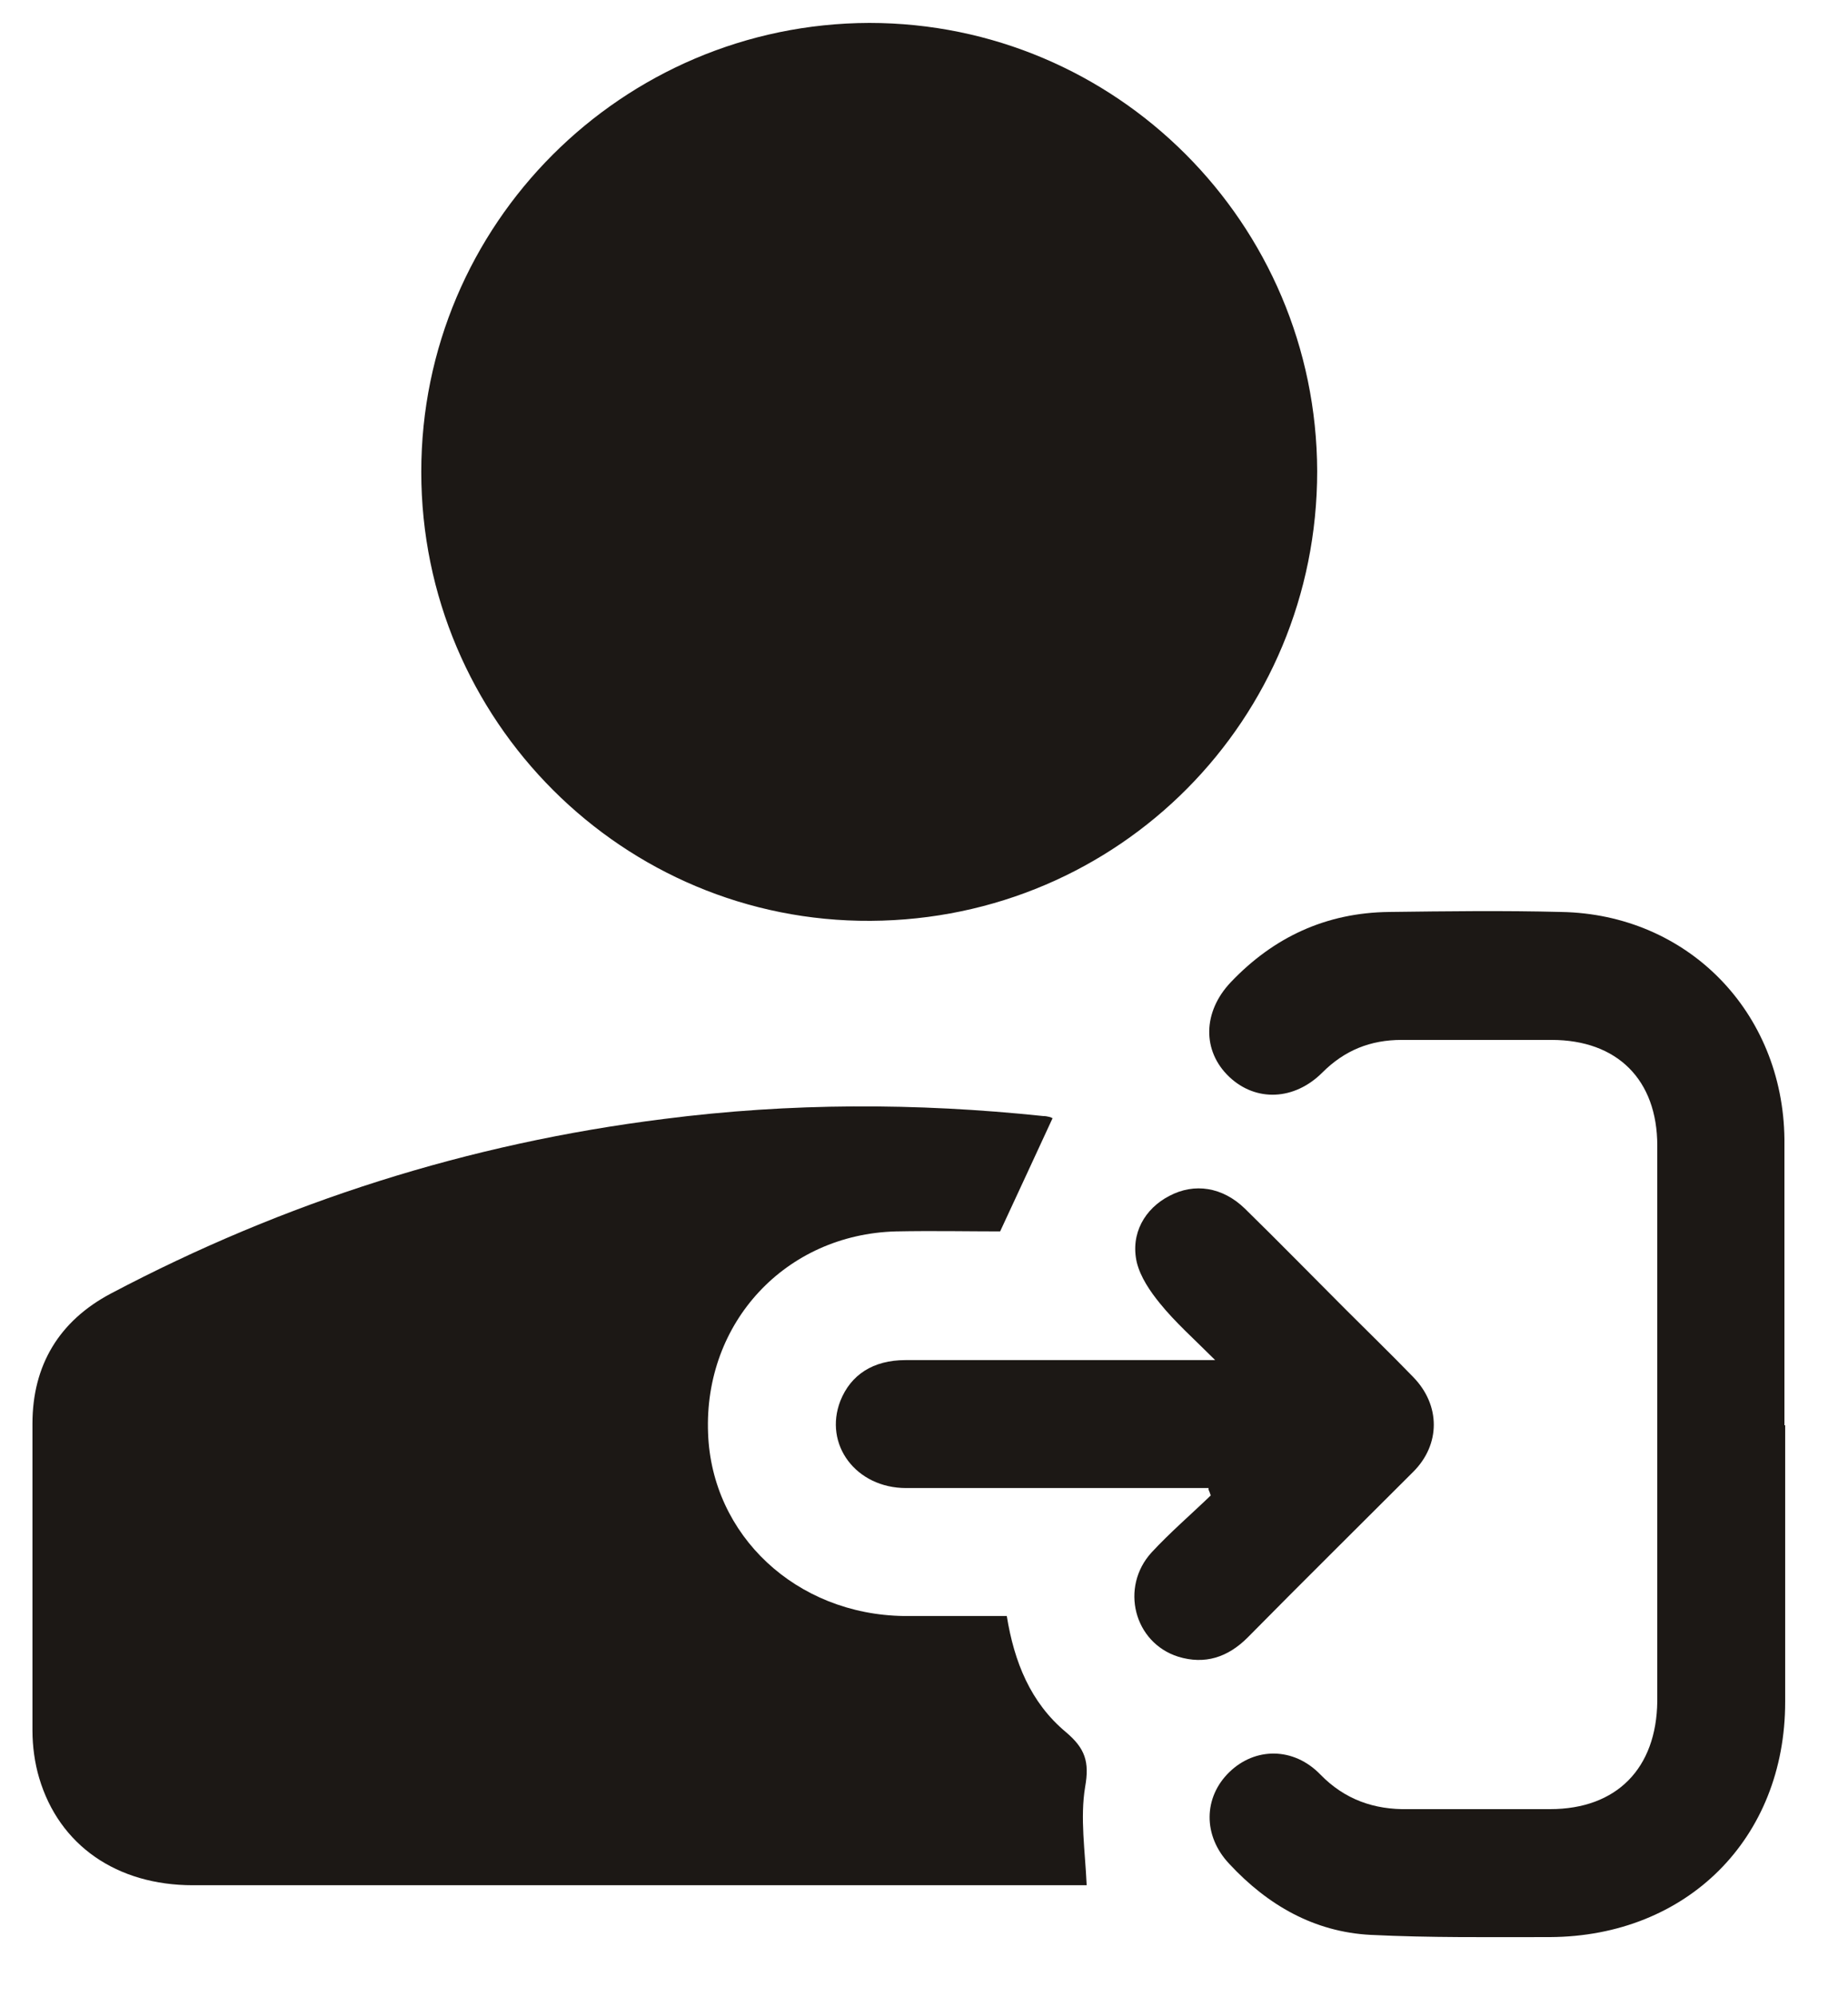 <svg xmlns="http://www.w3.org/2000/svg" fill="none" viewBox="0 0 25 27" height="27" width="25">
<g clip-path="url(#clip0_714_2)">
<path fill="#1C1815" d="M11.759 0.31C15.099 0.31 17.809 3.02 17.819 6.37C17.819 9.73 15.139 12.43 11.779 12.45C8.429 12.47 5.699 9.74 5.699 6.38C5.699 3.03 8.419 0.32 11.759 0.31Z"></path>
<path fill="#1C1815" d="M14.7 25.489H14.509C10.54 25.489 6.58 25.489 2.61 25.489C1.579 25.489 0.8 24.949 0.53 24.039C0.47 23.839 0.439 23.609 0.439 23.399C0.439 22.019 0.439 20.639 0.439 19.249C0.439 18.459 0.8 17.859 1.5 17.489C3.85 16.249 6.339 15.459 8.979 15.129C10.69 14.909 12.399 14.909 14.11 15.089C14.169 15.089 14.229 15.109 14.239 15.119C14.009 15.619 13.78 16.109 13.53 16.649C13.11 16.649 12.62 16.639 12.12 16.649C10.63 16.689 9.519 17.879 9.579 19.379C9.629 20.759 10.77 21.829 12.229 21.849C12.69 21.849 13.149 21.849 13.62 21.849C13.72 22.469 13.94 23.019 14.42 23.419C14.68 23.639 14.74 23.819 14.68 24.159C14.61 24.579 14.68 25.029 14.7 25.479V25.489Z"></path>
<path fill="#1C1815" d="M24.15 19.27C24.15 20.52 24.15 21.76 24.15 23.01C24.15 24.86 22.82 26.18 20.97 26.19C20.16 26.19 19.35 26.2 18.54 26.16C17.78 26.12 17.15 25.76 16.63 25.2C16.27 24.82 16.28 24.3 16.63 23.96C16.98 23.62 17.5 23.62 17.86 23.99C18.19 24.33 18.59 24.47 19.05 24.46C19.69 24.46 20.33 24.46 20.97 24.46C21.87 24.46 22.41 23.91 22.42 23C22.42 20.5 22.42 17.99 22.42 15.49C22.42 14.6 21.88 14.06 20.99 14.06C20.31 14.06 19.64 14.06 18.96 14.06C18.54 14.06 18.19 14.2 17.89 14.5C17.51 14.88 16.99 14.9 16.63 14.56C16.26 14.21 16.27 13.68 16.65 13.28C17.23 12.67 17.94 12.34 18.79 12.33C19.57 12.32 20.34 12.31 21.12 12.33C22.83 12.36 24.12 13.68 24.14 15.4C24.14 15.42 24.14 15.44 24.14 15.45C24.14 16.72 24.14 18 24.14 19.27H24.15Z"></path>
<path fill="#1C1815" d="M16.349 20.119C16.259 20.119 16.159 20.119 16.069 20.119C14.799 20.119 13.529 20.119 12.259 20.119C11.579 20.119 11.139 19.529 11.369 18.939C11.509 18.589 11.809 18.389 12.249 18.389C13.519 18.389 14.789 18.389 16.059 18.389C16.159 18.389 16.259 18.389 16.439 18.389C16.149 18.099 15.899 17.879 15.689 17.619C15.559 17.459 15.429 17.269 15.379 17.069C15.289 16.679 15.489 16.339 15.819 16.169C16.159 15.989 16.539 16.049 16.839 16.339C17.299 16.789 17.749 17.249 18.199 17.699C18.509 18.009 18.819 18.309 19.119 18.619C19.489 18.999 19.489 19.529 19.119 19.899C18.369 20.649 17.619 21.389 16.879 22.139C16.609 22.409 16.299 22.509 15.939 22.399C15.339 22.209 15.149 21.459 15.579 20.989C15.829 20.719 16.109 20.479 16.379 20.219C16.369 20.189 16.359 20.159 16.349 20.139V20.119Z"></path>
</g>
<defs>
<clipPath id="clip0_714_2">
<rect fill="white" height="27" width="25"></rect>
</clipPath>
</defs>
</svg>

